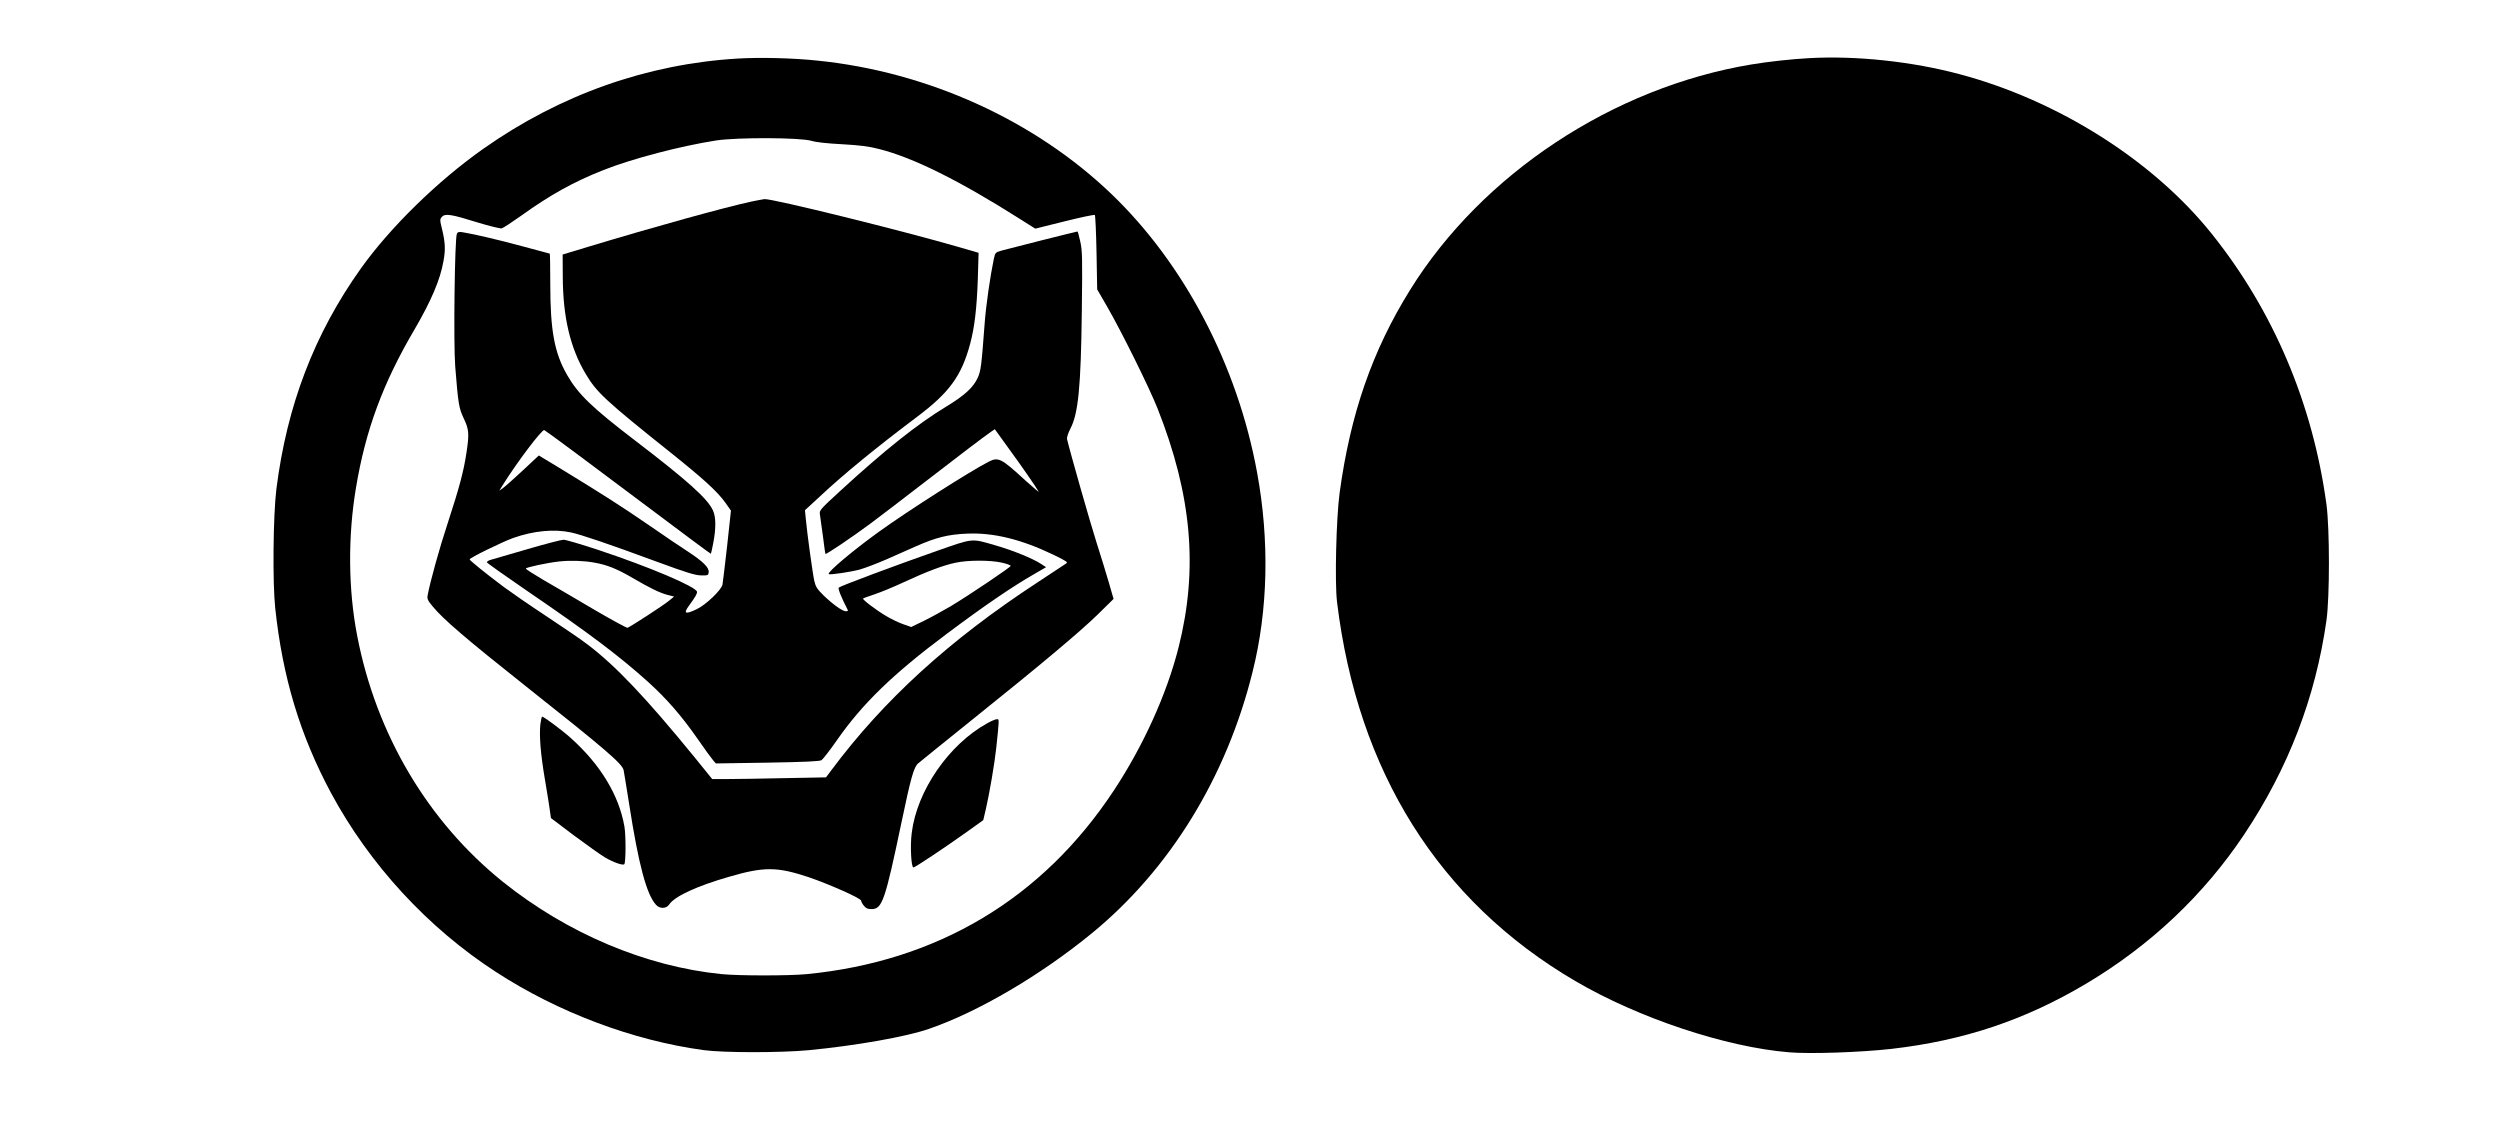 <?xml version="1.0" encoding="UTF-8" standalone="yes"?>
<svg version="1.0" xmlns="http://www.w3.org/2000/svg" width="508mm" height="228.6mm" viewBox="0 0 1920 865" preserveAspectRatio="xMidYMid meet">
  <g transform="translate(0,865) scale(0.1,-0.1)" fill="#000000" stroke="none">
    <path d="M5665 8200 c-700 -41 -1370 -278 -1960 -694 -351 -247 -717 -605
-942 -921 -358 -503 -568 -1053 -649 -1695 -25 -203 -30 -718 -9 -915 57 -534
191 -977 428 -1420 297 -552 745 -1039 1272 -1380 476 -309 1050 -525 1593
-599 150 -21 592 -21 806 -1 364 35 751 103 927 164 380 131 860 413 1255 737
598 491 1033 1198 1234 2009 119 476 131 1009 34 1535 -151 821 -558 1599
-1118 2137 -590 567 -1413 941 -2261 1027 -188 20 -440 26 -610 16z m564 -633
c35 -11 121 -20 235 -26 139 -8 205 -16 285 -37 262 -66 617 -243 1078 -535
l122 -77 225 56 c124 31 228 53 233 49 4 -5 10 -135 13 -290 l5 -282 78 -135
c109 -189 322 -619 386 -780 264 -668 314 -1233 162 -1837 -91 -360 -271 -757
-498 -1101 -549 -832 -1356 -1314 -2362 -1412 -134 -13 -520 -13 -652 0 -585
58 -1190 314 -1685 711 -575 463 -972 1132 -1118 1887 -70 359 -73 766 -10
1142 74 445 208 805 449 1215 129 221 199 384 224 529 16 86 13 140 -9 235
-20 80 -20 85 -3 104 25 27 71 20 273 -43 91 -28 175 -48 186 -46 12 3 79 47
148 96 224 161 405 262 636 353 222 88 595 185 865 227 163 25 649 23 734 -3z"/>
    <path d="M5770 7101 c-205 -44 -751 -195 -1260 -349 l-195 -59 1 -169 c1 -311
57 -548 175 -747 85 -144 152 -206 653 -606 261 -209 360 -300 422 -386 l43
-61 -29 -269 c-17 -149 -33 -283 -36 -300 -9 -42 -126 -154 -196 -188 -89 -43
-107 -36 -63 24 51 70 65 94 63 109 -7 39 -366 191 -760 322 -130 43 -249 78
-266 78 -16 0 -139 -32 -273 -71 -134 -39 -261 -76 -282 -82 -21 -5 -36 -15
-34 -21 2 -6 139 -103 304 -216 475 -324 714 -504 937 -705 143 -130 255 -259
378 -435 55 -80 110 -155 121 -167 l20 -23 396 6 c289 5 401 10 416 19 11 7
64 75 117 151 197 283 431 510 843 818 295 221 508 366 681 465 l86 50 -40 26
c-63 41 -215 103 -347 141 -191 55 -166 58 -450 -41 -312 -109 -745 -271 -757
-283 -8 -8 21 -79 70 -174 2 -5 -5 -8 -15 -8 -27 0 -99 52 -170 120 -52 51
-63 69 -73 113 -13 58 -55 364 -65 473 l-7 71 114 105 c181 170 439 381 748
613 249 187 342 315 408 561 34 126 51 272 59 495 l6 205 -144 42 c-440 128
-1439 375 -1502 371 -7 0 -50 -9 -97 -18z m-1216 -2776 c103 -18 178 -48 301
-120 130 -76 208 -114 266 -129 l51 -13 -43 -35 c-42 -34 -289 -195 -315 -205
-7 -2 -126 63 -266 145 -139 82 -311 183 -383 224 -71 42 -131 80 -133 86 -3
9 169 46 258 55 84 9 184 6 264 -8z m3137 -1 c38 -8 69 -20 69 -25 0 -10 -307
-217 -459 -309 -58 -34 -150 -85 -205 -112 l-101 -49 -60 21 c-33 11 -91 39
-130 62 -80 47 -188 129 -180 136 3 3 42 17 87 32 46 15 148 57 227 94 177 82
304 130 396 149 95 21 268 21 356 1z"/>
    <path d="M3502 6853 c-17 -31 -27 -841 -13 -1021 23 -288 28 -320 66 -400 40
-85 43 -116 20 -266 -21 -140 -55 -267 -141 -530 -66 -199 -138 -460 -157
-563 -5 -27 0 -39 38 -85 80 -98 260 -252 710 -609 619 -490 749 -602 759
-651 4 -18 22 -134 42 -258 73 -469 134 -697 207 -777 29 -32 79 -31 101 2 41
63 215 143 462 214 268 78 368 77 609 -3 156 -53 405 -163 405 -181 0 -7 9
-24 21 -39 16 -20 29 -26 59 -26 82 0 104 63 230 665 72 344 95 426 128 455
16 14 197 160 402 325 544 436 838 683 978 819 l123 121 -36 125 c-20 69 -63
209 -96 312 -48 150 -206 705 -226 793 -2 11 9 46 25 77 62 117 82 321 89 908
5 407 4 463 -12 533 -9 42 -19 77 -21 77 -8 0 -528 -131 -581 -146 -51 -15
-52 -15 -63 -67 -27 -128 -60 -356 -70 -493 -25 -332 -29 -365 -54 -420 -34
-74 -102 -136 -246 -223 -219 -133 -469 -332 -813 -648 -150 -138 -159 -147
-154 -177 3 -17 13 -92 23 -166 9 -74 18 -137 20 -139 5 -6 204 128 344 232
74 55 261 198 415 317 277 214 451 346 511 388 l32 22 114 -158 c102 -140 198
-279 223 -322 5 -8 -40 30 -101 85 -187 172 -209 183 -283 145 -141 -72 -620
-377 -846 -540 -196 -141 -398 -311 -384 -324 9 -8 168 16 239 35 41 12 131
46 200 76 69 31 175 77 235 104 152 67 245 90 390 96 203 9 418 -44 665 -163
100 -49 113 -57 96 -67 -10 -7 -112 -73 -226 -149 -673 -441 -1176 -900 -1578
-1439 l-42 -56 -322 -6 c-178 -4 -375 -7 -438 -7 l-115 0 -136 168 c-375 459
-605 702 -824 868 -44 34 -186 131 -315 216 -129 85 -275 186 -325 223 -149
112 -265 206 -265 214 0 12 254 136 336 165 157 55 313 70 444 42 78 -17 289
-88 665 -227 223 -82 291 -103 335 -103 52 -1 55 0 58 25 4 35 -44 82 -158
157 -47 30 -182 121 -300 203 -220 151 -354 236 -668 428 l-180 109 -123 -115
c-68 -63 -136 -124 -152 -135 l-29 -21 27 44 c109 175 303 431 319 422 29 -17
353 -258 795 -590 266 -200 485 -363 486 -361 2 2 10 41 19 87 21 111 20 196
-3 246 -41 91 -195 229 -595 535 -334 255 -441 358 -526 506 -99 172 -130 343
-130 705 0 126 -2 229 -4 229 -2 0 -95 25 -205 55 -185 50 -371 94 -463 109
-29 5 -39 3 -46 -11z"/>
    <path d="M4144 3083 c-10 -86 1 -229 35 -428 17 -99 34 -206 38 -238 l8 -57
176 -133 c97 -72 205 -149 240 -170 66 -38 136 -63 148 -52 12 13 13 221 1
290 -42 241 -184 476 -413 681 -63 57 -207 164 -220 164 -3 0 -9 -26 -13 -57z"/>
    <path d="M7580 3089 c-295 -162 -542 -520 -581 -844 -13 -98 -4 -265 13 -265
12 0 239 151 410 273 l127 91 20 85 c27 116 68 355 80 471 24 230 24 220 4
220 -10 0 -43 -14 -73 -31z"/>
    <path d="M13900 8203 c-134 -7 -316 -27 -447 -49 -1062 -177 -2069 -842 -2622
-1733 -291 -468 -459 -953 -542 -1561 -26 -195 -38 -687 -20 -837 158 -1306
784 -2302 1832 -2916 485 -284 1155 -508 1644 -548 160 -14 553 0 785 26 558
64 1030 222 1503 504 491 293 901 680 1212 1146 339 509 548 1053 632 1646 25
181 25 700 0 889 -105 775 -408 1490 -882 2082 -450 563 -1180 1025 -1937
1227 -366 98 -794 144 -1158 124z"/>
  </g>
</svg>